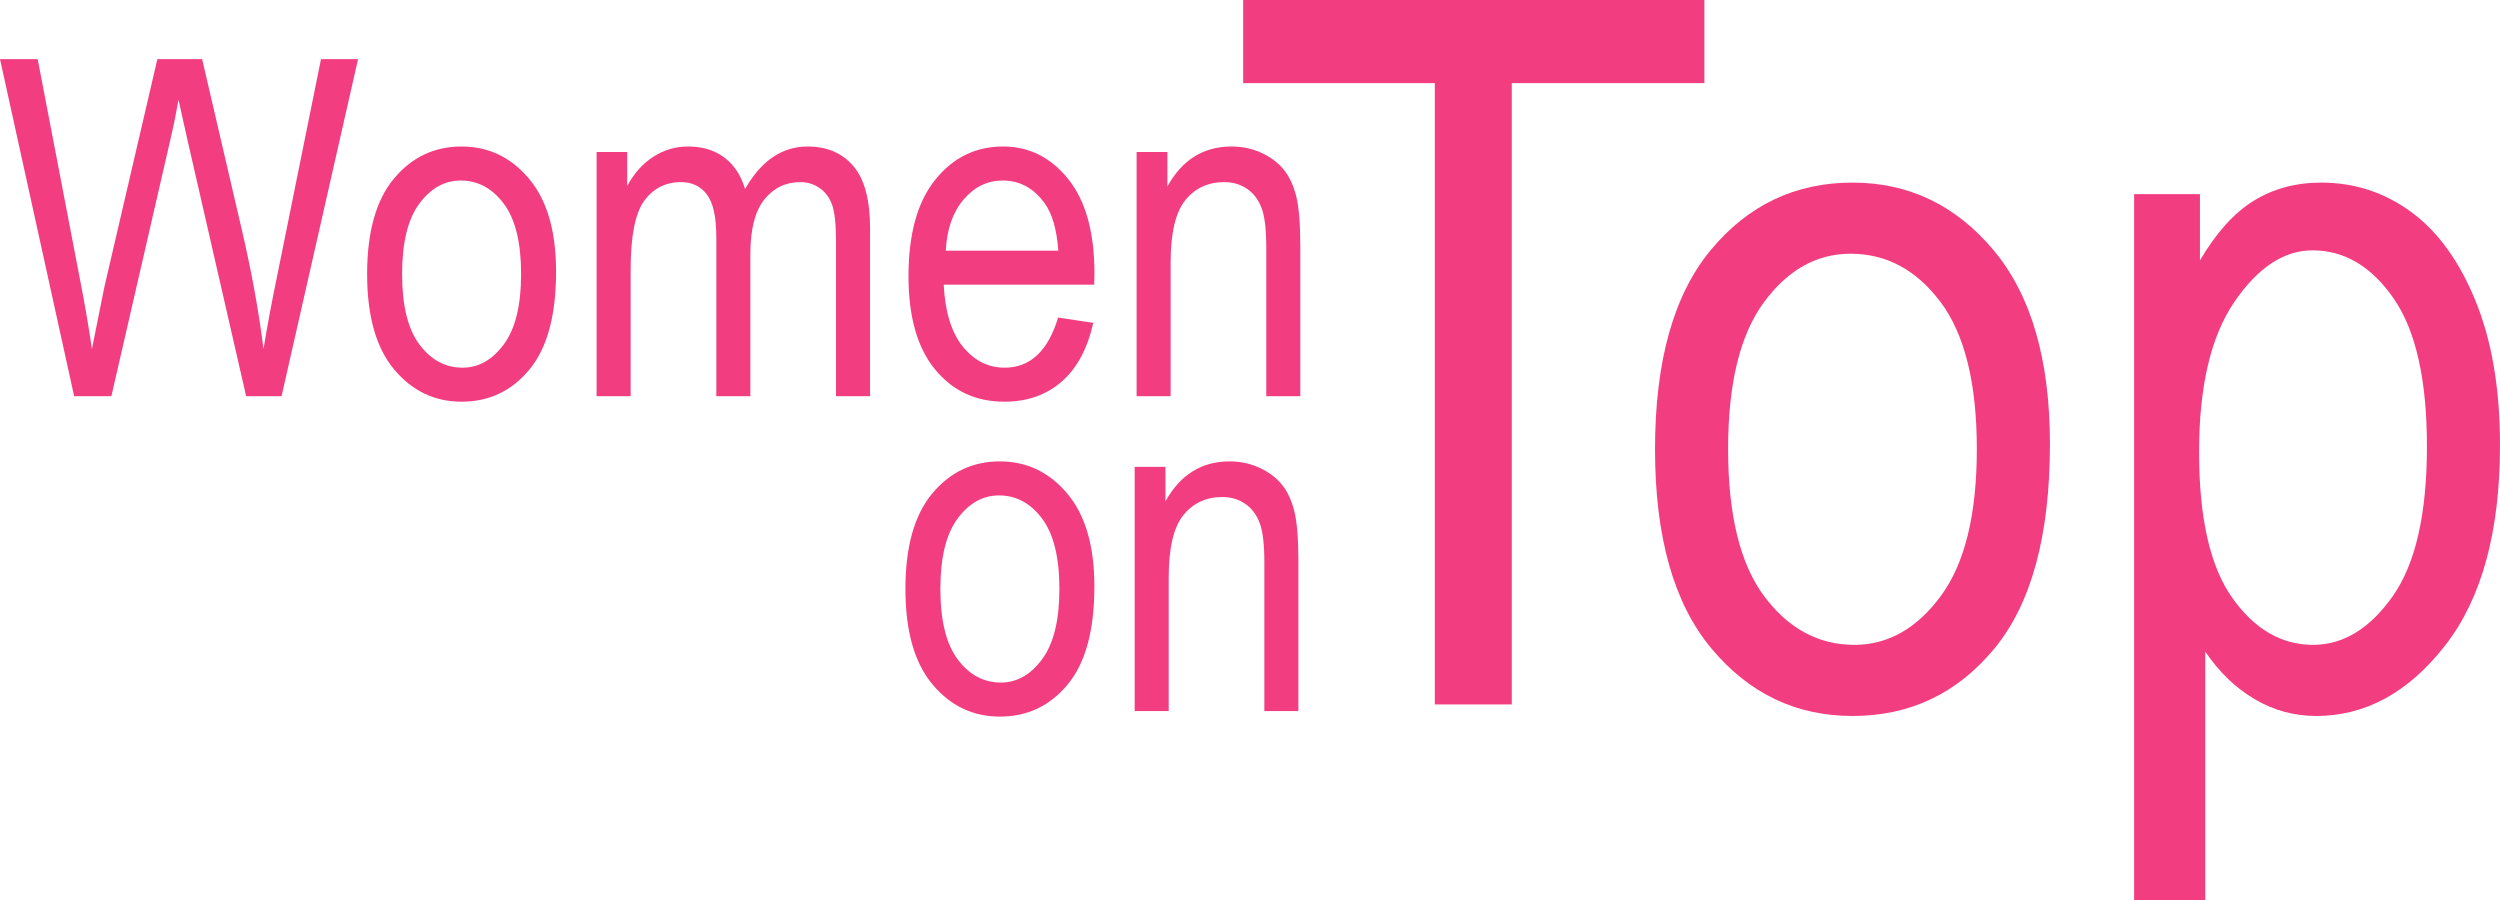 <svg width="100" height="36" viewBox="0 0 100 36" fill="none" xmlns="http://www.w3.org/2000/svg">
<g clip-path="url(#clip0_31542_744)">
<path d="M2.966 15.847L0 2.365H1.507L3.204 11.203C3.383 12.11 3.541 13.03 3.677 13.962L4.177 11.469L6.295 2.365H8.085L9.672 9.188C10.06 10.85 10.35 12.441 10.54 13.962C10.683 13.085 10.865 12.107 11.088 11.028L12.84 2.365H14.322L11.262 15.847H9.846L7.493 5.574L7.141 3.993C7.036 4.581 6.928 5.108 6.817 5.574L4.455 15.847L2.966 15.847Z" fill="#F23D80"/>
<path d="M14.685 10.964C14.685 9.278 15.042 8.005 15.755 7.147C16.468 6.289 17.371 5.86 18.464 5.86C19.538 5.86 20.437 6.289 21.159 7.147C21.882 8.005 22.243 9.244 22.243 10.863C22.243 12.616 21.888 13.922 21.178 14.78C20.468 15.639 19.563 16.068 18.464 16.068C17.384 16.068 16.484 15.637 15.764 14.776C15.045 13.914 14.685 12.644 14.685 10.964ZM16.084 10.959C16.084 12.224 16.315 13.164 16.778 13.781C17.242 14.398 17.816 14.707 18.501 14.707C19.143 14.707 19.695 14.395 20.155 13.772C20.615 13.149 20.844 12.212 20.844 10.959C20.844 9.701 20.613 8.763 20.15 8.146C19.687 7.529 19.112 7.221 18.427 7.221C17.779 7.221 17.226 7.531 16.769 8.151C16.312 8.771 16.084 9.707 16.084 10.959Z" fill="#F23D80"/>
<path d="M23.864 15.847V6.08H25.087V7.442C25.358 6.935 25.706 6.546 26.132 6.271C26.557 5.997 27.022 5.86 27.528 5.86C28.095 5.86 28.574 6.004 28.965 6.294C29.357 6.584 29.636 7.007 29.803 7.561C30.125 6.994 30.495 6.569 30.913 6.285C31.332 6.002 31.794 5.86 32.303 5.86C33.077 5.86 33.687 6.12 34.133 6.641C34.579 7.163 34.803 7.996 34.803 9.143V15.847H33.441V9.688C33.441 8.988 33.39 8.493 33.287 8.201C33.185 7.91 33.019 7.684 32.789 7.525C32.559 7.365 32.302 7.285 32.016 7.285C31.427 7.285 30.946 7.517 30.573 7.98C30.201 8.444 30.014 9.172 30.014 10.167V15.847H28.653V9.495C28.653 8.685 28.527 8.113 28.278 7.782C28.027 7.451 27.683 7.285 27.245 7.285C26.621 7.285 26.129 7.535 25.767 8.035C25.406 8.536 25.226 9.449 25.226 10.774V15.847H23.864Z" fill="#F23D80"/>
<path d="M42.324 12.702L43.731 12.914C43.497 13.956 43.072 14.742 42.458 15.273C41.843 15.803 41.083 16.068 40.175 16.068C39.032 16.068 38.108 15.637 37.401 14.776C36.694 13.914 36.34 12.671 36.34 11.046C36.34 9.36 36.697 8.075 37.41 7.189C38.123 6.303 39.026 5.86 40.119 5.86C41.163 5.86 42.033 6.295 42.731 7.165C43.429 8.036 43.778 9.296 43.778 10.945L43.769 11.387H37.748C37.804 12.485 38.06 13.312 38.517 13.87C38.974 14.428 39.53 14.707 40.184 14.707C41.209 14.707 41.922 14.039 42.324 12.702ZM37.831 10.026H42.333C42.271 9.18 42.089 8.548 41.787 8.131C41.348 7.524 40.789 7.221 40.11 7.221C39.499 7.221 38.977 7.473 38.545 7.98C38.112 8.485 37.875 9.167 37.831 10.026Z" fill="#F23D80"/>
<path d="M45.464 15.847V6.08H46.696V7.46C46.991 6.923 47.354 6.523 47.782 6.257C48.21 5.992 48.702 5.86 49.257 5.86C49.688 5.86 50.087 5.944 50.454 6.112C50.821 6.281 51.117 6.502 51.342 6.775C51.567 7.048 51.734 7.402 51.846 7.837C51.956 8.272 52.012 8.941 52.012 9.842V15.847H50.651V9.9C50.651 9.182 50.589 8.657 50.465 8.325C50.342 7.994 50.149 7.738 49.887 7.557C49.624 7.376 49.32 7.285 48.974 7.285C48.32 7.285 47.798 7.527 47.409 8.012C47.02 8.497 46.825 9.329 46.825 10.508V15.847L45.464 15.847Z" fill="#F23D80"/>
<path d="M36.217 23.559C36.217 21.874 36.573 20.602 37.287 19.743C38 18.885 38.903 18.456 39.996 18.456C41.07 18.456 41.969 18.885 42.691 19.743C43.414 20.602 43.775 21.84 43.775 23.458C43.775 25.212 43.42 26.518 42.709 27.376C41.999 28.235 41.095 28.664 39.996 28.664C38.915 28.664 38.015 28.233 37.296 27.372C36.577 26.511 36.217 25.24 36.217 23.559ZM37.615 23.555C37.615 24.82 37.847 25.761 38.31 26.378C38.773 26.994 39.347 27.302 40.033 27.302C40.675 27.302 41.226 26.991 41.686 26.368C42.146 25.745 42.376 24.807 42.376 23.555C42.376 22.297 42.144 21.359 41.682 20.742C41.218 20.125 40.644 19.817 39.959 19.817C39.31 19.817 38.757 20.127 38.301 20.747C37.843 21.367 37.615 22.303 37.615 23.555Z" fill="#F23D80"/>
<path d="M45.387 28.443V18.676H46.618V20.056C46.914 19.52 47.276 19.119 47.705 18.854C48.133 18.588 48.625 18.456 49.18 18.456C49.611 18.456 50.01 18.54 50.377 18.709C50.743 18.877 51.04 19.098 51.265 19.371C51.489 19.643 51.657 19.998 51.769 20.433C51.879 20.868 51.935 21.536 51.935 22.438V28.443H50.574V22.496C50.574 21.777 50.512 21.253 50.388 20.922C50.265 20.59 50.072 20.334 49.809 20.153C49.547 19.972 49.242 19.881 48.897 19.881C48.242 19.881 47.721 20.124 47.332 20.609C46.943 21.093 46.748 21.925 46.748 23.103V28.443L45.387 28.443Z" fill="#F23D80"/>
<path d="M57.393 28.177V3.325H49.727V0H68.175V3.325H60.471V28.177L57.393 28.177Z" fill="#F23D80"/>
<path d="M66.201 17.971C66.201 14.447 66.946 11.789 68.436 9.995C69.927 8.201 71.814 7.304 74.099 7.304C76.344 7.304 78.222 8.201 79.732 9.995C81.242 11.789 81.997 14.377 81.997 17.76C81.997 21.425 81.254 24.154 79.771 25.948C78.287 27.742 76.396 28.639 74.099 28.639C71.84 28.639 69.959 27.739 68.456 25.938C66.952 24.138 66.201 21.482 66.201 17.971ZM69.124 17.962C69.124 20.605 69.608 22.571 70.576 23.86C71.543 25.149 72.743 25.794 74.176 25.794C75.518 25.794 76.67 25.143 77.632 23.841C78.593 22.539 79.073 20.579 79.073 17.962C79.073 15.332 78.59 13.372 77.622 12.082C76.654 10.793 75.454 10.149 74.021 10.149C72.666 10.149 71.511 10.796 70.556 12.092C69.601 13.388 69.124 15.345 69.124 17.962Z" fill="#F23D80"/>
<path d="M85.365 36V7.765H87.998V10.418C88.642 9.316 89.358 8.521 90.143 8.034C90.929 7.548 91.831 7.304 92.849 7.304C94.176 7.304 95.374 7.695 96.444 8.476C97.513 9.258 98.373 10.446 99.024 12.042C99.674 13.637 100 15.556 100 17.798C100 21.271 99.267 23.946 97.803 25.823C96.338 27.701 94.618 28.639 92.644 28.639C91.766 28.639 90.947 28.415 90.185 27.966C89.424 27.518 88.765 26.884 88.211 26.063V36H85.365ZM87.963 18.087C87.963 20.727 88.407 22.671 89.295 23.92C90.183 25.169 91.258 25.794 92.52 25.794C93.73 25.794 94.792 25.147 95.706 23.853C96.62 22.559 97.077 20.56 97.077 17.856C97.077 15.191 96.633 13.218 95.744 11.936C94.856 10.655 93.775 10.014 92.501 10.014C91.355 10.014 90.312 10.703 89.372 12.08C88.432 13.458 87.963 15.46 87.963 18.087Z" fill="#F23D80"/>
</g>
<defs>
<clipPath id="clip0_31542_744">
<rect width="100" height="36" fill="white"/>
</clipPath>
</defs>
</svg>
